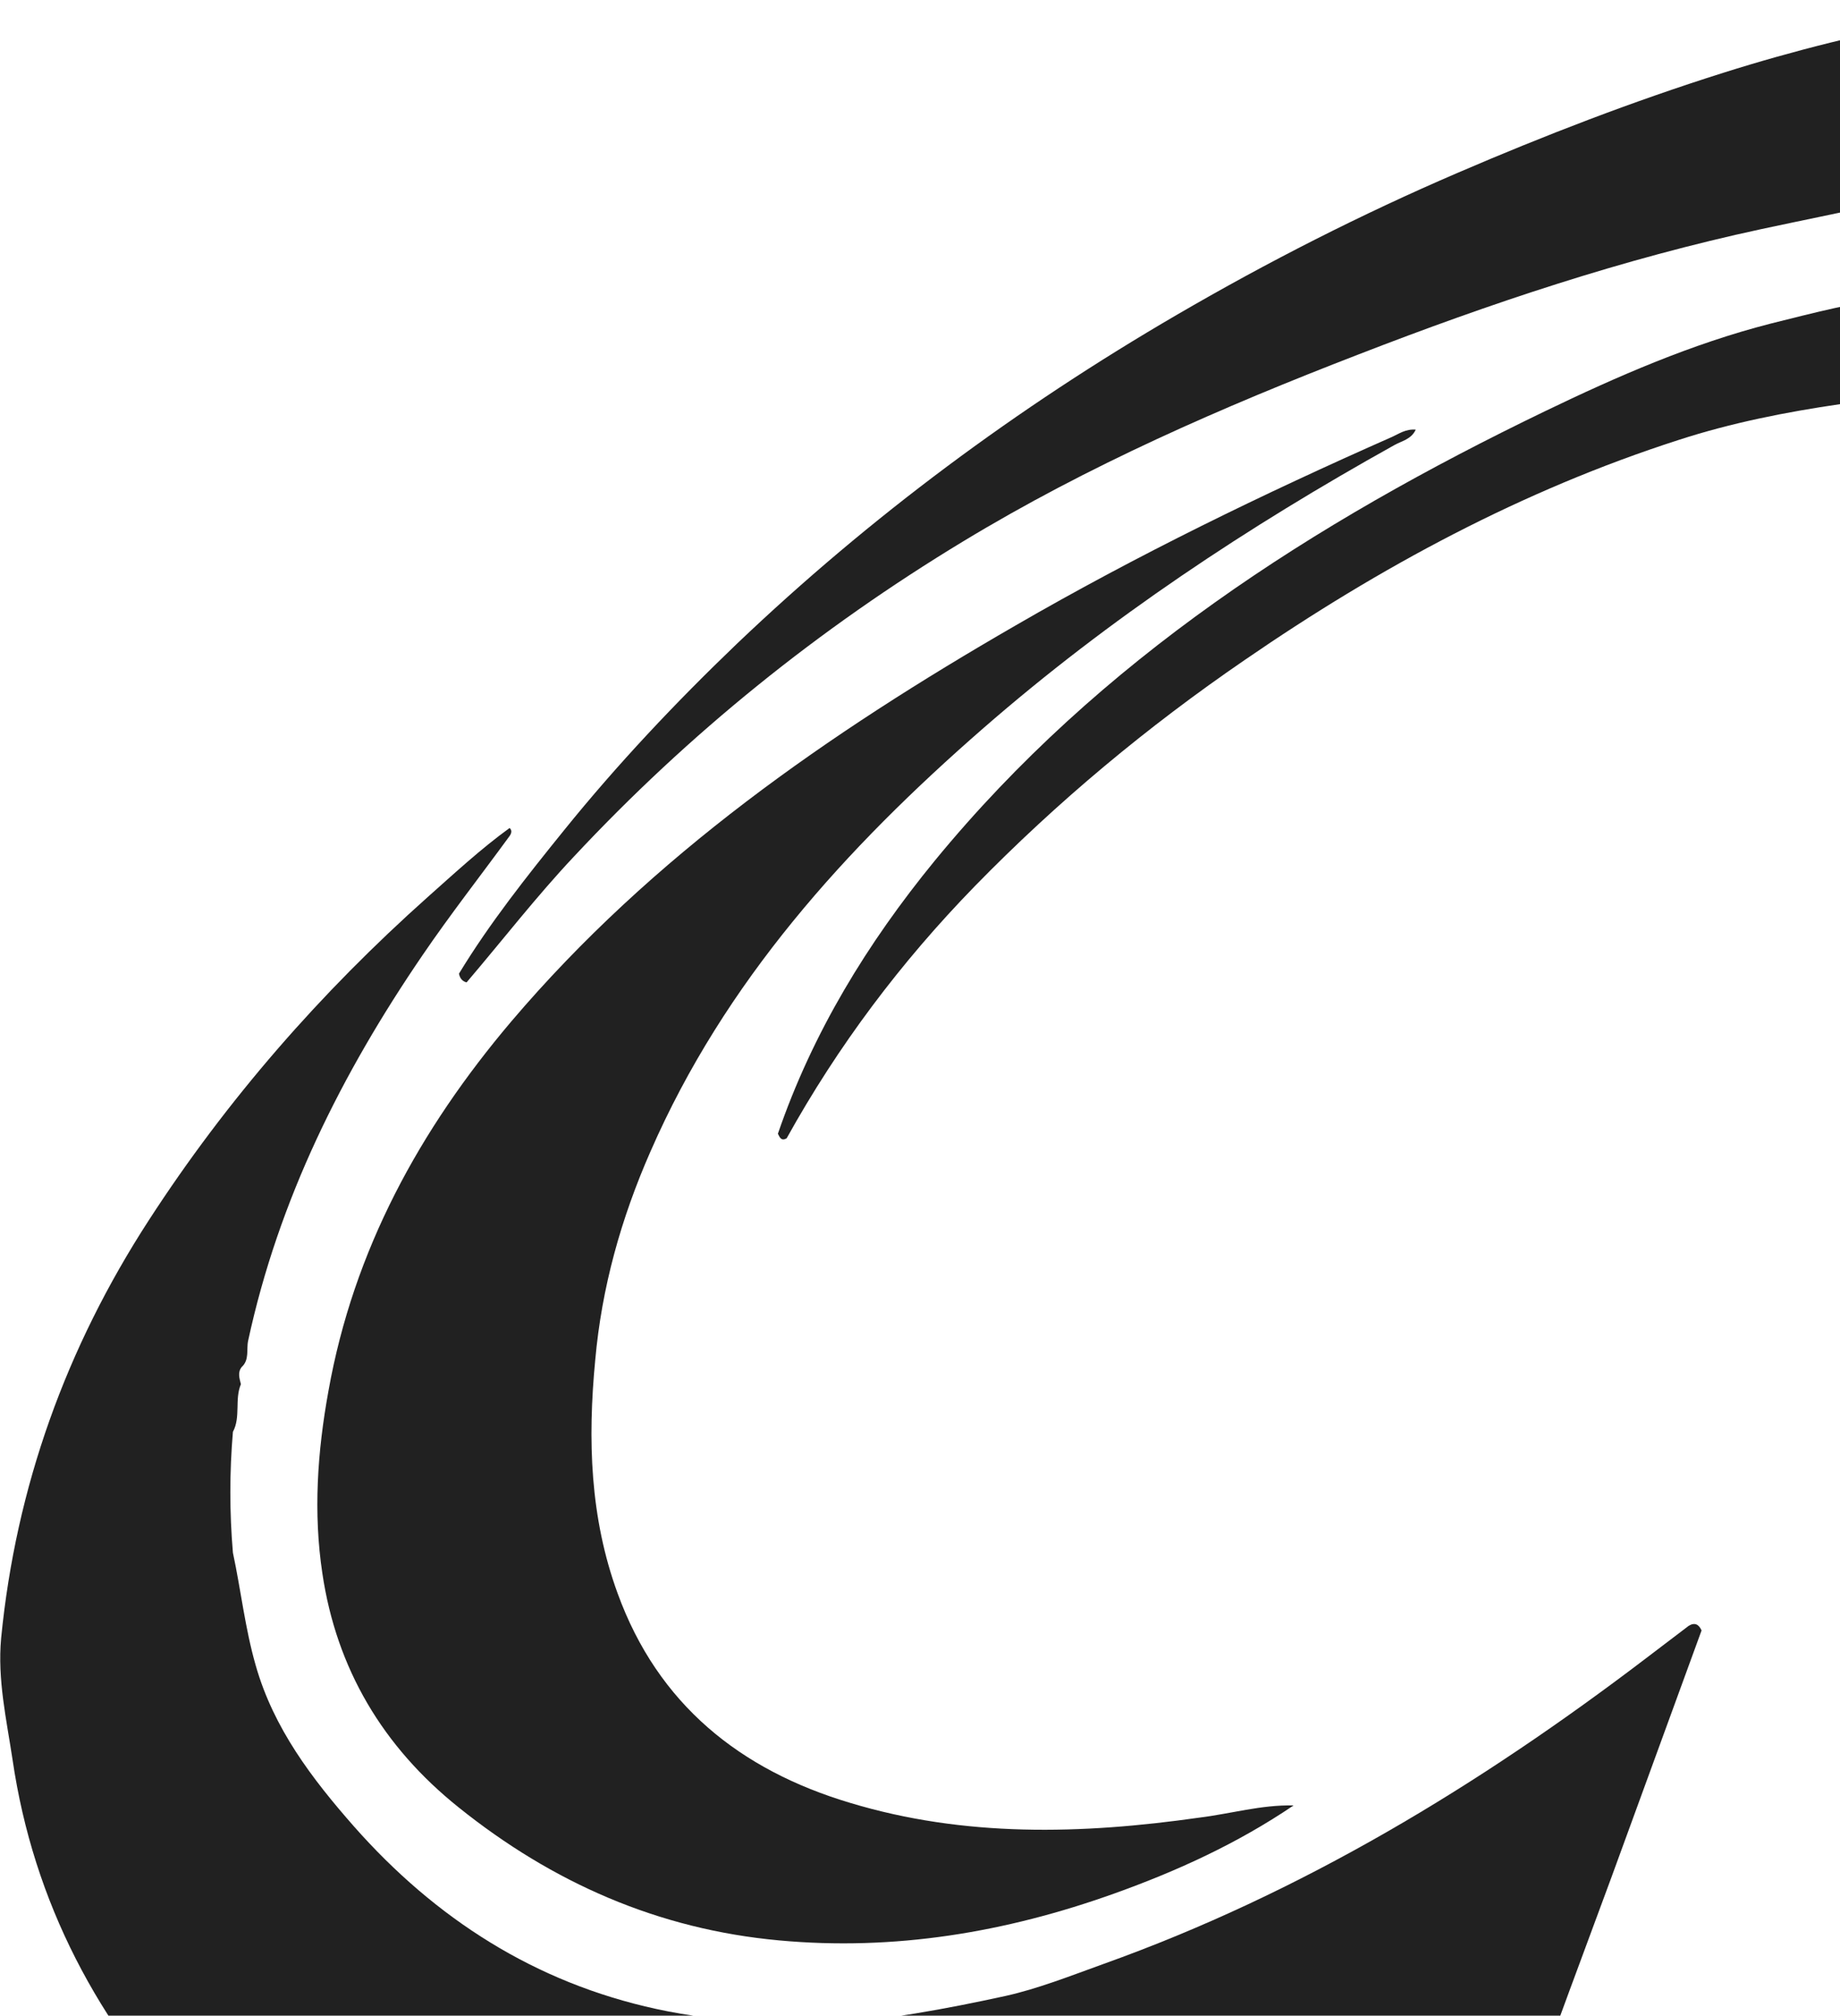 <svg width="600" height="657" viewBox="0 0 600 657" fill="none" xmlns="http://www.w3.org/2000/svg">
<g clip-path="url(#clip0_527_45)">
<path d="M166.171 272.499C156.74 285.422 146.811 298.096 137.752 311.392C111.443 349.912 90.842 391.041 80.914 437.017C80.293 439.875 81.41 443.23 78.804 445.591C77.439 447.33 78.059 449.194 78.556 451.182C76.446 456.153 78.556 461.869 75.95 466.715C74.833 479.886 74.833 492.933 75.95 506.105C78.556 518.282 79.921 530.832 83.396 542.885C89.229 563.388 101.763 579.79 115.414 595.322C141.972 625.393 174.486 646.268 214.074 654.842C224.747 657.203 235.668 658.197 246.465 659.812C253.911 660.93 261.481 660.806 268.927 659.812C288.783 658.445 308.391 654.842 327.751 650.617C338.423 648.256 349.096 644.031 359.769 640.179C424.425 617.067 482.381 581.902 536.737 540.524C541.328 537.045 546.044 533.441 550.636 529.962C552.622 528.72 553.987 529.465 554.856 531.453C545.052 558.293 535.248 585.133 525.444 611.973C519.363 628.499 513.158 645.025 507.077 661.676C506.084 664.534 503.726 665.777 501.368 667.143C441.055 701.687 377.391 728.03 309.632 743.935C299.456 746.296 289.155 747.787 278.855 749.651C276.497 749.154 274.139 748.408 271.905 750.148C271.161 751.266 270.168 751.391 268.927 751.142C266.569 750.397 264.335 750.272 261.977 751.266C254.159 753.876 245.844 752.757 237.902 753.876C228.098 753.255 218.294 753.13 208.49 754C153.141 751.018 103.252 734.367 64.284 693.61C32.142 659.936 10.921 620.174 4.095 573.577C2.11 560.405 -0.869 547.483 0.372 533.938C5.212 484.608 21.594 439.254 48.523 397.751C73.964 358.486 104.493 323.569 139.49 292.38C148.177 284.676 156.74 276.723 166.171 269.889C167.04 270.635 166.792 271.629 166.171 272.499Z" fill="#212121"/>
<path d="M421.819 588.488C403.452 600.914 383.844 609.86 363.368 617.192C327.999 629.866 291.637 635.955 254.035 632.475C214.695 628.872 180.195 613.712 149.542 589.109C124.846 569.352 109.705 543.879 105.114 512.814C102.135 493.057 103.5 473.176 107.099 453.419C115.29 407.443 136.883 368.178 166.668 333.013C212.709 278.836 270.168 239.073 331.101 203.908C370.814 180.92 412.015 160.915 453.961 142.4C456.195 141.406 458.305 139.791 461.656 140.039C460.166 143.27 456.94 143.767 454.582 145.134C407.051 171.601 361.754 201.547 320.677 237.334C275.752 276.475 236.288 319.965 212.089 375.385C202.533 397.13 196.204 419.621 194.094 443.354C191.612 469.2 192.357 494.673 201.416 519.4C214.571 555.559 241.376 576.932 277.117 587.618C314.472 598.926 352.695 597.931 391.042 592.464C401.218 591.221 411.271 588.239 421.819 588.488Z" fill="#212121"/>
<path d="M625.469 64.863C623.607 65.36 621.622 65.733 619.76 66.23C617.402 65.609 615.044 65.111 612.811 66.603C600.028 69.336 587.122 71.946 574.339 74.679C529.291 84.371 485.855 98.91 442.916 115.56C398.488 132.708 354.929 151.72 314.1 176.447C267.065 204.902 224.623 239.073 187.144 279.209C174.858 292.256 163.813 306.546 152.148 320.214C150.659 319.841 149.914 318.723 149.666 317.356C159.718 300.83 171.756 285.67 183.918 270.635C201.292 249.138 220.279 229.008 240.259 209.872C283.819 168.37 331.846 132.832 383.72 102.637C413.38 85.366 443.909 69.833 475.431 56.289C503.726 44.112 532.393 33.053 561.929 23.733C585.136 16.402 608.715 10.562 632.667 6.213C635.521 6.337 638.375 7.953 640.857 5.219C644.705 4.598 648.552 3.976 652.399 3.355C656.122 3.728 659.845 4.473 663.444 2.982C664.685 1.74 666.174 1.491 667.787 1.864C672.007 2.609 676.226 2.734 680.322 1.74C684.541 1.367 688.636 -0.87 693.104 0.249C699.681 1.243 706.259 1.491 712.836 0.124C715.69 0.373 718.793 -1.118 721.275 1.367C727.356 3.231 733.437 2.237 739.518 1.864C740.759 1.615 741.876 1.864 742.744 2.858C745.847 4.598 749.073 3.728 752.3 3.231C756.644 3.852 760.615 6.337 765.082 5.467C767.192 7.456 769.674 6.461 772.032 6.213C783.325 8.325 794.619 10.686 805.664 14.165C828.622 21.372 850.96 30.195 870.941 43.987C873.547 45.727 875.16 48.461 878.263 49.952C881.489 51.443 879.752 54.301 877.518 56.413C863.495 69.585 849.719 83.005 835.572 95.927C831.352 99.779 827.878 106.738 822.541 106.862C817.205 106.987 813.482 100.277 808.766 96.922C785.931 81.141 760.739 71.573 733.561 66.354C729.093 65.484 724.253 66.106 720.034 63.62C717.304 62.502 714.449 62.751 711.719 63.372C710.602 63.62 709.485 63.496 708.741 62.502C702.784 60.514 696.579 61.508 690.498 62.005C682.928 62.005 675.357 62.005 667.787 62.005C655.998 60.514 644.332 62.378 632.667 63.869L632.791 63.745C630.433 65.111 627.827 63.62 625.469 64.863Z" fill="#212121"/>
<path d="M600.152 131.714C582.282 134.323 564.659 137.803 547.409 143.394C496.404 159.796 449.866 184.896 405.934 215.091C374.164 236.837 344.753 261.315 317.823 288.901C293.747 313.628 273.27 340.841 256.517 371.036C254.779 372.03 254.283 370.787 253.662 369.544C264.956 336.616 282.826 307.415 304.792 280.575C358.652 214.967 428.272 170.483 503.726 134.075C527.429 122.643 551.629 112.081 577.318 105.495C591.341 102.016 605.24 98.288 619.76 96.797C625.717 96.176 632.046 95.182 638.003 93.442C641.23 93.815 644.581 94.809 647.683 92.945C648.924 91.578 650.537 91.827 652.027 92.075C667.911 92.945 683.921 92.821 699.805 92.2C714.946 93.442 729.838 96.176 744.109 101.395C751.555 104.129 751.431 104.004 746.095 109.099C729.59 124.755 713.208 140.536 696.951 156.317C694.221 159.051 692.483 159.548 688.884 157.187C670.021 144.512 649.917 135.069 627.082 132.335C626.462 132.211 625.841 131.714 625.221 131.341C617.03 130.347 608.591 129.726 600.152 131.714Z" fill="#212121"/>
</g>
<defs>
<clipPath id="clip0_527_45">
<rect width="880" height="754" fill="white"/>
</clipPath>
</defs>
</svg>
